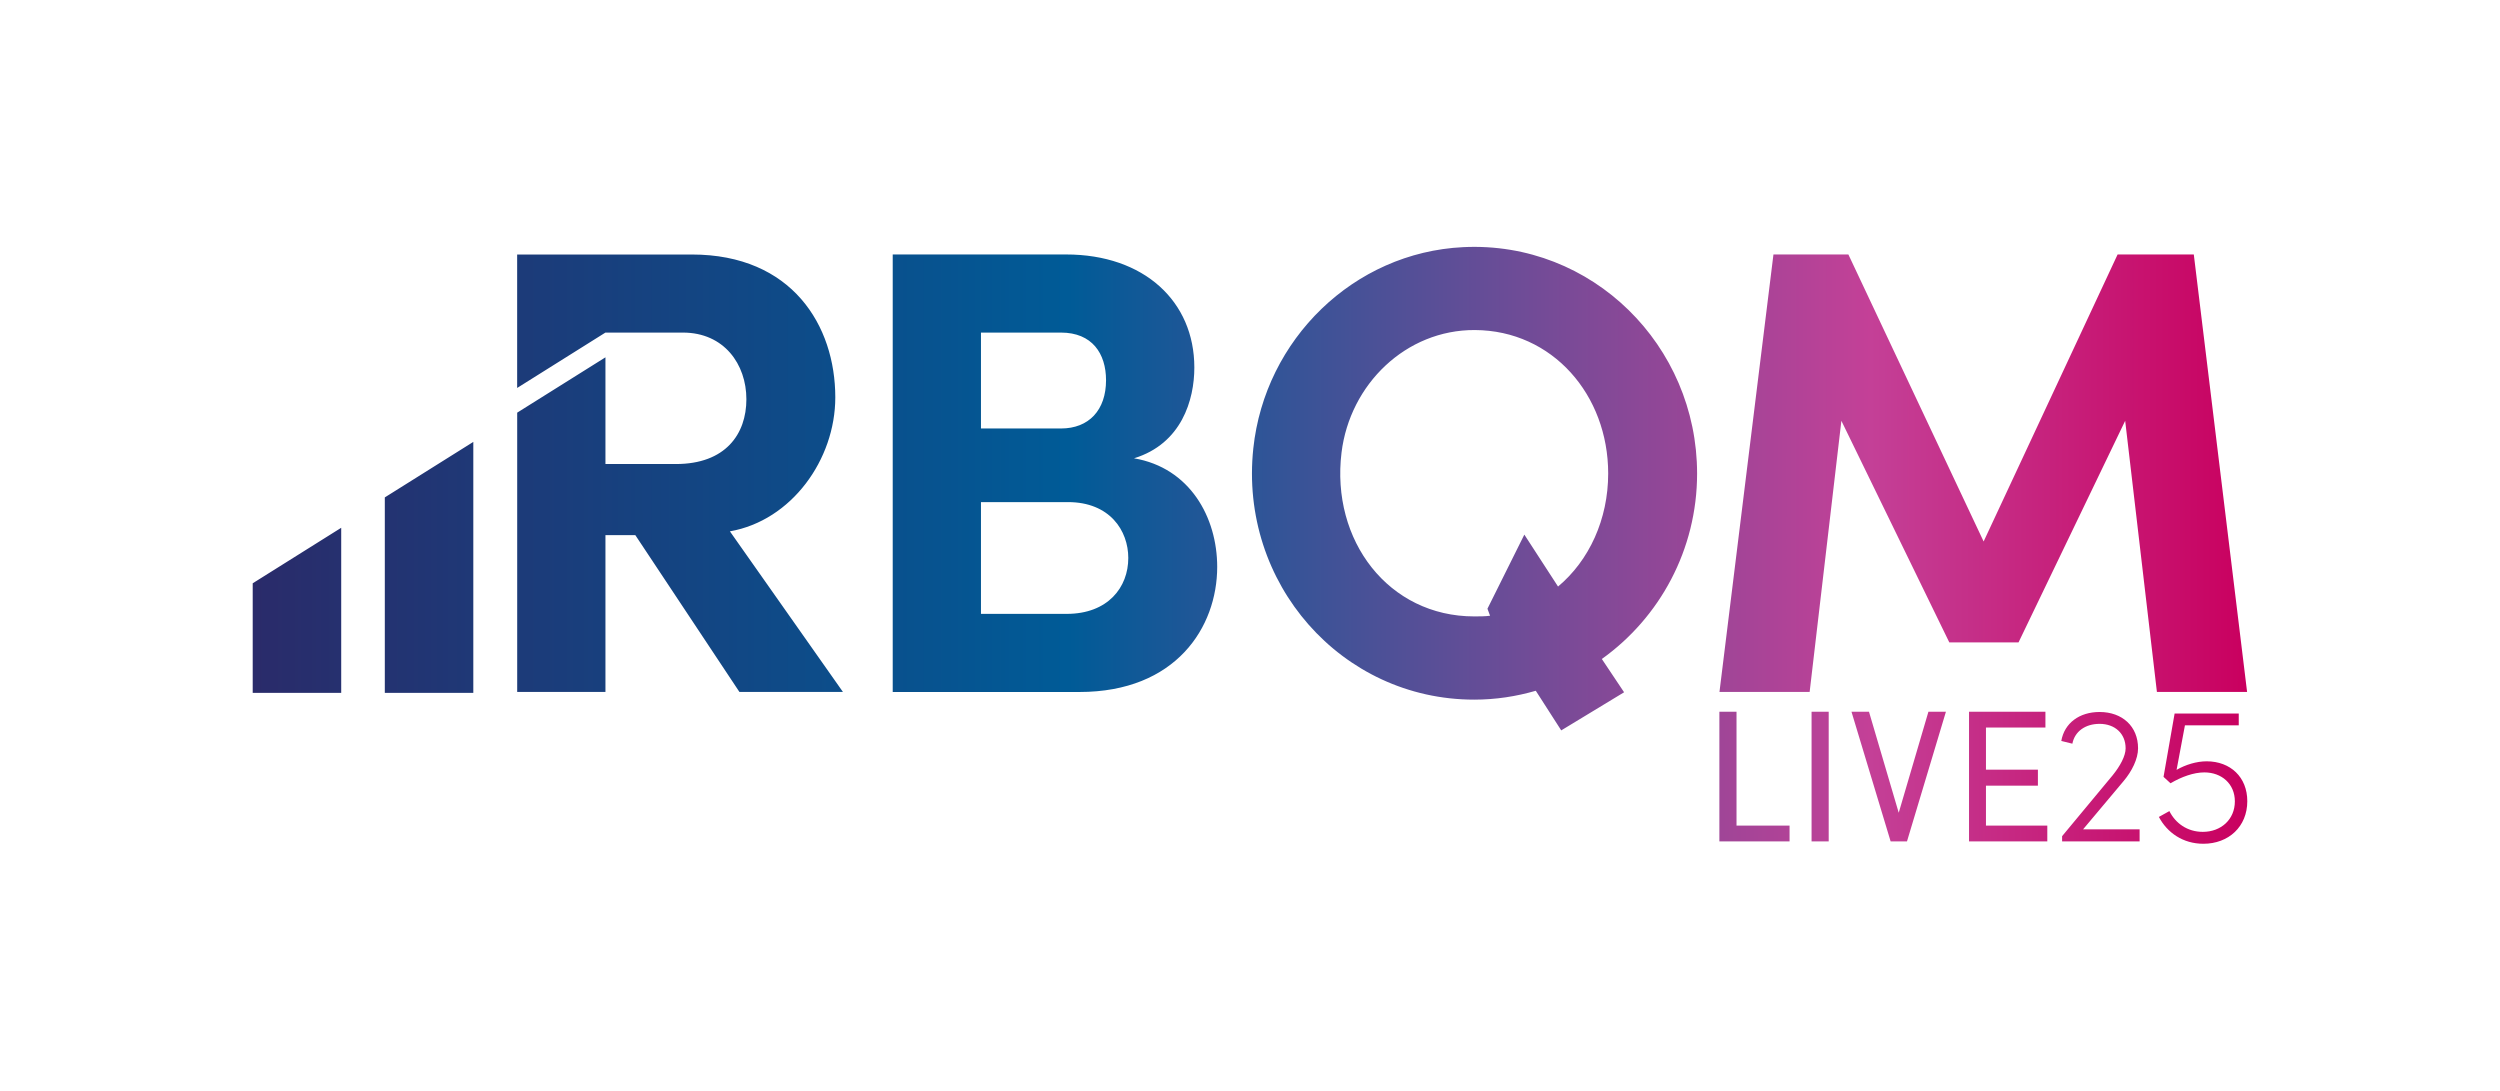 <svg xmlns="http://www.w3.org/2000/svg" xmlns:xlink="http://www.w3.org/1999/xlink" id="Layer_2" x="0px" y="0px" viewBox="0 0 611.28 266.67" style="enable-background:new 0 0 611.28 266.67;" xml:space="preserve"> <style type="text/css"> .st0{fill:url(#SVGID_1_);} </style> <linearGradient id="SVGID_1_" gradientUnits="userSpaceOnUse" x1="61.792" y1="133.335" x2="549.489" y2="133.335"> <stop offset="0" style="stop-color:#2A2B6A"></stop> <stop offset="0.409" style="stop-color:#005B97"></stop> <stop offset="0.811" style="stop-color:#C44097"></stop> <stop offset="1" style="stop-color:#C9005F"></stop> </linearGradient> <path class="st0" d="M424.6,201.87h12.97v3.86h-17.16v-31.7h4.19V201.87z M442.95,205.73v-31.7h4.19v31.7H442.95z M471.52,174.03 h4.28l-9.52,31.7h-4l-9.57-31.7h4.28l7.27,24.7L471.52,174.03z M485.59,201.87h15v3.86h-19.14v-31.7h18.68v3.86h-14.54v10.3h12.7 v3.91h-12.7V201.87z M509.34,202.78h13.82v2.95h-18.95v-1.28l12.35-14.87c1.85-2.28,3.18-4.75,3.18-6.6c0-3.61-2.61-5.99-6.37-5.99 c-3.47,0-6.08,1.85-6.65,4.85l-2.71-0.67c0.76-4.37,4.42-7.08,9.36-7.08c5.56,0,9.41,3.52,9.41,8.88c0,2.61-1.52,5.61-3.51,7.98 L509.34,202.78z M277.28,112.06c11.64-3.57,14.75-14.28,14.75-22.2c0-16.15-12.27-27.64-31.36-27.64h-42.39V169.2h45.65 c23.6,0,33.69-15.84,33.69-30.59C297.62,126.5,290.95,114.39,277.28,112.06z M239.86,81.32h19.56c7.61,0,11.02,5.12,11.02,11.65 c0,7.3-4.19,11.8-11.02,11.8h-19.56V81.32z M260.82,150.1h-20.96v-27.33h21.27c10.25,0,14.75,6.99,14.75,13.66 C275.89,143.58,270.92,150.1,260.82,150.1z M414.96,115.79c0-31.32-25.66-56.89-57.18-55.36c-26.78,1.3-48.5,22.55-51.33,49.21 c-3.51,32.97,21.54,61.43,54.01,61.43c5.28,0,10.25-0.78,15.06-2.17l6.22,9.69l15.37-9.32l-5.44-8.14 C405.8,151.03,414.96,134.42,414.96,115.79z M380.96,143.42l-8.24-12.7l-9.02,18.12l0.64,1.72c-1.24,0.16-2.64,0.16-3.88,0.16 c-20.94,0-35.08-18.55-32.44-40.07c2.05-16.71,15.76-30.03,32.6-29.95c19.01,0.09,32.6,15.89,32.6,35.09 C393.22,126.97,388.57,137.06,380.96,143.42z M536.41,62.22h-18.63l-32.76,70.18l-33.07-70.18h-18.32l-13.2,106.97h22.05l7.76-66.3 l26.39,54.19h16.92l26.08-54.19l7.76,66.3h22.05L536.41,62.22z M61.79,169.42h21.64v-40.37l-21.64,13.57V169.42z M94.09,169.42 h21.64v-61.37l-21.64,13.57V169.42z M178.47,129.92c15.06-2.64,25.77-17.54,25.77-32.76c0-17.54-10.56-34.93-35.09-34.93h-42.7 v32.63l21.58-13.54h18.94c10.09,0,15.53,7.76,15.53,16.3s-5.12,15.84-17.23,15.84h-17.23V87.37l-21.58,13.53v68.29h21.58v-38.35h7.3 l25.46,38.35h25.31L178.47,129.92z M549.49,195.9c0,6.22-4.56,10.41-10.74,10.41c-4.99,0-8.84-2.71-10.88-6.56l2.57-1.43 c1.47,2.95,4.37,5.08,8.17,5.08c4.47,0,7.84-3.04,7.84-7.46c0-4.28-3.23-7.08-7.46-7.08c-2.61,0-5.61,1.09-8.27,2.66l-1.71-1.57 l2.71-15.49h15.68v2.9h-13.16l-2.04,10.88c2.23-1.28,4.89-2.09,7.37-2.09C545.36,186.16,549.49,190.01,549.49,195.9z"></path> </svg>